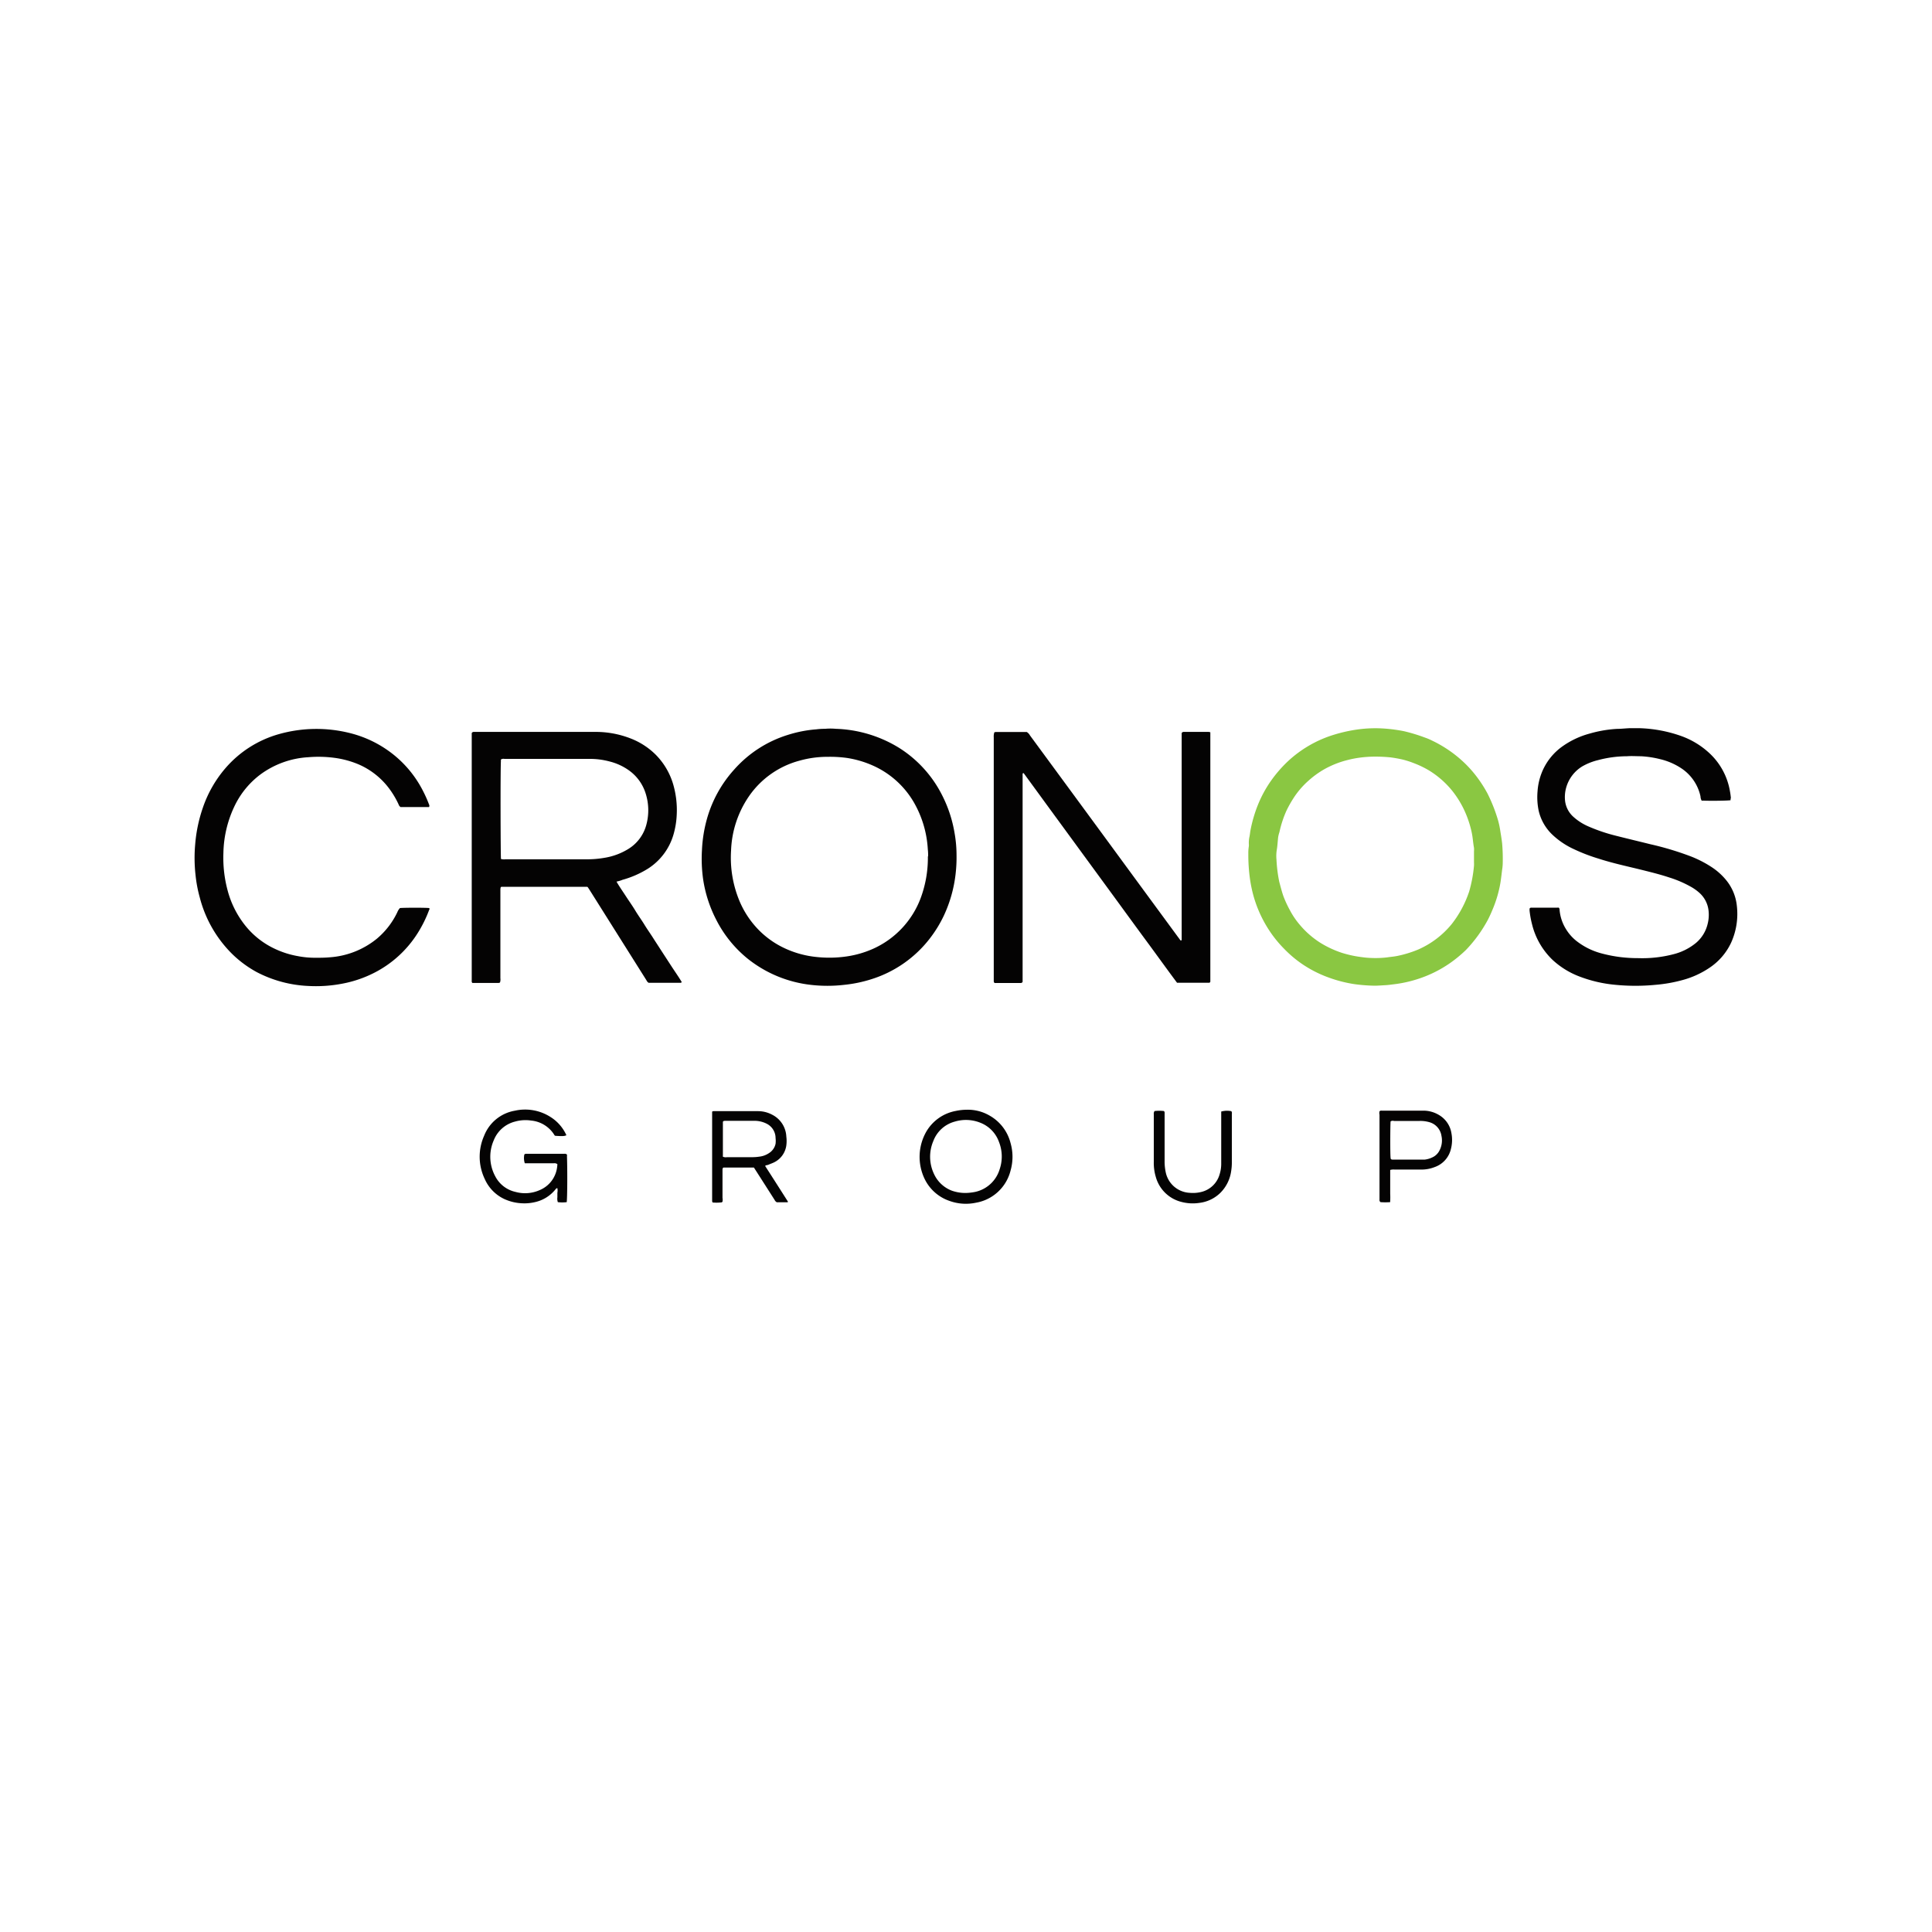 <svg id="Layer_1" data-name="Layer 1" xmlns="http://www.w3.org/2000/svg" viewBox="0 0 300 300"><defs><style>.cls-1{fill:#040303;}.cls-2{fill:#8ac742;}</style></defs><title>CRON_Light_bg</title><path class="cls-1" d="M154.4,113.72a1.15,1.15,0,0,1,.21-.06h4.82a1.4,1.4,0,0,1,.5.53q6.1,8.3,12.2,16.61,4.17,5.69,8.35,11.38l2.71,3.69c.06.08.1.16.2.17a.13.13,0,0,0,.1-.15V113.83a.35.35,0,0,1,.34-.18h3.84a1,1,0,0,1,.27.06c0,.1,0,.19,0,.28q0,19.22,0,38.43s0,.08-.06.12-.07.06-.11.06c-.62,0-4.48,0-5,0-1.59-2.13-3.16-4.32-4.76-6.49s-3.18-4.34-4.77-6.52l-4.77-6.52-4.77-6.52c-1.59-2.17-3.17-4.35-4.75-6.5-.12,0-.16.06-.16.14v32.28a.34.34,0,0,1-.33.17h-3.77a1.71,1.71,0,0,1-.25,0,.4.4,0,0,1-.13-.33v-.54q0-18.64,0-37.27A2.05,2.05,0,0,1,154.4,113.72Z"/><path class="cls-1" d="M95.73,136.9c.49.84,1,1.56,1.48,2.3s1,1.46,1.43,2.18,1,1.5,1.45,2.24,1,1.49,1.46,2.24L103,148.1l1.42,2.18c.49.74,1,1.47,1.44,2.21-.07.07-.1.12-.13.12h-5c-.23-.11-.31-.34-.43-.52l-3.72-5.91-5.11-8.12-.21-.31-.09-.05h-.06l-13,0-.27,0s0,0-.06.05-.08.29-.08.44v13.7a1.53,1.53,0,0,1-.06.67.56.56,0,0,1-.19.07c-1,0-3.65,0-4.1,0a.38.38,0,0,1-.1-.32V113.83a.35.35,0,0,1,.33-.18H92.4a14.88,14.88,0,0,1,5.48,1,11.27,11.27,0,0,1,3.94,2.54,10.92,10.92,0,0,1,2.68,4.49,14.31,14.31,0,0,1,.58,4.87,13,13,0,0,1-.49,3,9.37,9.37,0,0,1-4,5.35,15,15,0,0,1-3.94,1.72C96.36,136.75,96.09,136.81,95.73,136.9Zm-17.94-3.52a1.76,1.76,0,0,0,.71.05H91a15.48,15.48,0,0,0,2.8-.22,10.1,10.1,0,0,0,3.76-1.38,6.3,6.3,0,0,0,2.8-3.75,8.61,8.61,0,0,0-.08-4.8,6.93,6.93,0,0,0-2.68-3.7,8.83,8.83,0,0,0-2.91-1.33,11.76,11.76,0,0,0-3.18-.41H78.32a.72.72,0,0,0-.54.1c0,.07,0,.16,0,.25C77.69,119.91,77.73,132.78,77.79,133.38Z"/><path class="cls-1" d="M128.12,113.17a9.3,9.3,0,0,1,1.67,0,19.91,19.91,0,0,1,9.89,3,18.53,18.53,0,0,1,6.59,7.27,20.11,20.11,0,0,1,1.95,5.89,19.37,19.37,0,0,1,.31,3.4,22.26,22.26,0,0,1-.14,2.94,20.8,20.8,0,0,1-1.85,6.55,19.31,19.31,0,0,1-2.23,3.6,18.4,18.4,0,0,1-9,6.23,20.63,20.63,0,0,1-4.27.88,22.48,22.48,0,0,1-5.12,0,19.15,19.15,0,0,1-9.74-4,18.64,18.64,0,0,1-5-6.18,20.15,20.15,0,0,1-2-6.23A22.58,22.58,0,0,1,109,132a21.5,21.5,0,0,1,.74-4.72A19.1,19.1,0,0,1,114,119.5a18.36,18.36,0,0,1,8.35-5.39,19.54,19.54,0,0,1,4.42-.86A10.19,10.19,0,0,1,128.12,113.17Zm16,19.78c0-.24,0-.65-.05-1.06a16.42,16.42,0,0,0-2.16-7.29,13.87,13.87,0,0,0-6.43-5.75,15.76,15.76,0,0,0-3.92-1.15,18.87,18.87,0,0,0-3-.18,15.91,15.91,0,0,0-4.39.59,13.87,13.87,0,0,0-7.89,5.56,15.87,15.87,0,0,0-2.76,8.41,17.5,17.5,0,0,0,1.38,8,14.34,14.34,0,0,0,2.94,4.35,13.82,13.82,0,0,0,4.08,2.85,15.19,15.19,0,0,0,4.86,1.32,18.58,18.58,0,0,0,4.71-.09,15.48,15.48,0,0,0,4.12-1.2,14,14,0,0,0,7.35-7.85A18,18,0,0,0,144.08,133Z"/><path class="cls-2" d="M213.54,153.06a25.71,25.71,0,0,1-3.27-.25,20.63,20.63,0,0,1-3.9-1,18.36,18.36,0,0,1-4.48-2.33,18.06,18.06,0,0,1-2.48-2.14,18.49,18.49,0,0,1-2.86-3.73,19.19,19.19,0,0,1-2-4.84,21.21,21.21,0,0,1-.47-2.4,27.08,27.08,0,0,1-.24-3.81,6.4,6.4,0,0,1,.08-1.16,2,2,0,0,0,0-.34A4.48,4.48,0,0,1,194,130c.08-.33.1-.67.16-1a21.33,21.33,0,0,1,1.16-4,18.47,18.47,0,0,1,2.09-3.83,20,20,0,0,1,2.62-3,18.35,18.35,0,0,1,6.6-3.92,23.6,23.6,0,0,1,4.33-1,20.18,20.18,0,0,1,4-.12,24.28,24.28,0,0,1,3.05.41,26.26,26.26,0,0,1,3.28,1,7.42,7.42,0,0,1,1,.42,19.2,19.2,0,0,1,5.31,3.7,17.83,17.83,0,0,1,1.63,1.85,19.94,19.94,0,0,1,1.74,2.69,24.64,24.64,0,0,1,1.65,4.19,13.09,13.09,0,0,1,.31,1.41c.11.72.24,1.43.32,2.16a28.68,28.68,0,0,1,.09,3.21,7.46,7.46,0,0,1-.1.95c-.11.91-.2,1.81-.4,2.71a18.63,18.63,0,0,1-.91,3c-.26.65-.54,1.3-.86,1.93a21.26,21.26,0,0,1-3.44,4.75,20.12,20.12,0,0,1-2.53,2.08,18.8,18.8,0,0,1-4.7,2.35,19.54,19.54,0,0,1-4.06.91c-.41.05-.81.11-1.22.13S214.07,153.05,213.54,153.06Zm-.18-35.57a18,18,0,0,0-2.08.14,15.92,15.92,0,0,0-2.08.4,14.53,14.53,0,0,0-3.55,1.41,14.14,14.14,0,0,0-2.44,1.76,13,13,0,0,0-2.43,2.85,18.52,18.52,0,0,0-1,1.79,16.64,16.64,0,0,0-1.11,3.37,5.38,5.38,0,0,0-.2.79c-.07.63-.1,1.27-.2,1.9a5.91,5.91,0,0,0-.06,1.57,22.16,22.16,0,0,0,.43,3.44c.2.75.39,1.5.64,2.23a17,17,0,0,0,1,2.17,12.12,12.12,0,0,0,1.44,2.16,13.88,13.88,0,0,0,3.26,2.9,15.73,15.73,0,0,0,3.4,1.59,17.55,17.55,0,0,0,3.14.67,12.27,12.27,0,0,0,1.36.12,15.3,15.3,0,0,0,2.53-.09c.51-.08,1-.11,1.55-.22a17.61,17.61,0,0,0,3.26-1,13.92,13.92,0,0,0,5.24-4,16.82,16.82,0,0,0,2.67-5,21.1,21.1,0,0,0,.75-4,4.87,4.87,0,0,0,0-.54v-1.71a3.33,3.33,0,0,0,0-.55c-.15-.78-.18-1.58-.35-2.36a16.18,16.18,0,0,0-1-3.12,15,15,0,0,0-2.13-3.49,14.13,14.13,0,0,0-3.56-3.07,14.9,14.9,0,0,0-2.28-1.09,13.9,13.9,0,0,0-1.69-.55,19.2,19.2,0,0,0-2-.36A23.89,23.89,0,0,0,213.36,117.49Z"/><path class="cls-1" d="M268.72,124.26c-.56.08-3.15.11-4.25.06a.93.93,0,0,1-.24,0,1.53,1.53,0,0,1-.18-.67,7,7,0,0,0-3.1-4.43,10.2,10.2,0,0,0-3.13-1.33,15.57,15.57,0,0,0-3-.46c-.73,0-1.46-.06-2.19,0a17.65,17.65,0,0,0-4.52.61A9.31,9.31,0,0,0,245.7,119a5.64,5.64,0,0,0-2.47,3.18,5.44,5.44,0,0,0-.2,2.23,3.94,3.94,0,0,0,1.29,2.43,8.45,8.45,0,0,0,2.36,1.5,26.47,26.47,0,0,0,4.27,1.44c1.77.45,3.54.87,5.31,1.31A46.8,46.8,0,0,1,262.6,133a17.45,17.45,0,0,1,3.1,1.59,9.94,9.94,0,0,1,2.43,2.19,7.49,7.49,0,0,1,1.56,3.82,10.83,10.83,0,0,1-.87,5.75,9.52,9.52,0,0,1-3.23,3.83,13.93,13.93,0,0,1-4.32,2,22.78,22.78,0,0,1-4.17.74,32.24,32.24,0,0,1-6.29,0,20.85,20.85,0,0,1-5.45-1.25,12.84,12.84,0,0,1-4.29-2.63,11.41,11.41,0,0,1-3.17-5.5,14.26,14.26,0,0,1-.39-2.15c0-.11,0-.23,0-.28a.26.26,0,0,1,.26-.17h4.05a1.09,1.09,0,0,1,.22,0,.42.42,0,0,1,.13.34,6.72,6.72,0,0,0,1,3,7,7,0,0,0,1.84,2,10.75,10.75,0,0,0,3.55,1.73,21.51,21.51,0,0,0,3.08.61,22.72,22.72,0,0,0,2.73.16,19.21,19.21,0,0,0,5.49-.61,8.9,8.9,0,0,0,3.51-1.77,5.52,5.52,0,0,0,1.79-2.93,5.7,5.7,0,0,0,.15-2,4.33,4.33,0,0,0-1.46-2.86,7.34,7.34,0,0,0-1.45-1,17.09,17.09,0,0,0-3.21-1.36c-1.47-.49-3-.86-4.48-1.23-2.17-.53-4.35-1-6.48-1.69a27.75,27.75,0,0,1-3.83-1.47,12.36,12.36,0,0,1-3.24-2.15,7.44,7.44,0,0,1-2.24-3.84,10.36,10.36,0,0,1-.17-3,9.65,9.65,0,0,1,.64-2.86,9.16,9.16,0,0,1,3.32-4.18,13.19,13.19,0,0,1,4.13-1.92,19.11,19.11,0,0,1,4.24-.73c.68,0,1.37-.09,2.05-.11.45,0,.91,0,1.37,0a21.32,21.32,0,0,1,6.56,1.22,12.75,12.75,0,0,1,4.31,2.6,10.4,10.4,0,0,1,3.26,6c.06.31.1.63.14,1C268.73,124,268.72,124.11,268.72,124.26Z"/><path class="cls-1" d="M62.11,141c.53-.06,3.87-.07,4.52,0,.11.09.07.21,0,.31a19.26,19.26,0,0,1-1.79,3.61,17.17,17.17,0,0,1-6.7,6.12,18.25,18.25,0,0,1-4.82,1.67,21.67,21.67,0,0,1-5.45.39,19.09,19.09,0,0,1-8-2.15,17.25,17.25,0,0,1-3.79-2.79,19,19,0,0,1-5.06-8.8,20.85,20.85,0,0,1-.65-3.42,23.81,23.81,0,0,1-.06-4.85,22.91,22.91,0,0,1,1.19-5.67A18.59,18.59,0,0,1,35,119.29,17.06,17.06,0,0,1,43.29,114a21.4,21.4,0,0,1,11.16-.14,17.6,17.6,0,0,1,6.73,3.38,17.21,17.21,0,0,1,4.52,5.61,19.16,19.16,0,0,1,.92,2.07.4.4,0,0,1,0,.4,1.06,1.06,0,0,1-.19,0H62.2a.8.8,0,0,1-.31-.42,13.61,13.61,0,0,0-1.72-2.79,11.73,11.73,0,0,0-4.54-3.44,14.67,14.67,0,0,0-3.75-1,18.75,18.75,0,0,0-4-.09,13.86,13.86,0,0,0-7.43,2.67,13.31,13.31,0,0,0-3.86,4.57,17.61,17.61,0,0,0-1.9,7.64,19.54,19.54,0,0,0,.64,5.75,14.78,14.78,0,0,0,2.86,5.64,12.82,12.82,0,0,0,4.57,3.52,14,14,0,0,0,3.51,1.1,13.87,13.87,0,0,0,2.73.25c.73,0,1.46,0,2.19-.07a13,13,0,0,0,7.33-2.89,12.19,12.19,0,0,0,3.19-4.14A1.88,1.88,0,0,1,62.11,141Z"/><path class="cls-1" d="M88,186.67a5.79,5.79,0,0,1-1.38,0,1.67,1.67,0,0,1-.07-.76c0-.23,0-.46,0-.69a1.93,1.93,0,0,0,0-.72c-.16,0-.22.09-.29.18a5.66,5.66,0,0,1-3.26,2,7.06,7.06,0,0,1-1.83.17,7.38,7.38,0,0,1-2.85-.66,6.18,6.18,0,0,1-3.05-3.12,8,8,0,0,1-.1-6.7,6.26,6.26,0,0,1,4.77-3.9,7.31,7.31,0,0,1,5.58,1,6.45,6.45,0,0,1,2.43,2.81c-.32.15-.6.16-1.69.09-.14,0-.2-.17-.28-.29A4.76,4.76,0,0,0,82.48,174a5.93,5.93,0,0,0-2.51.16,4.82,4.82,0,0,0-3.31,2.93,6.35,6.35,0,0,0,.24,5.56,4.68,4.68,0,0,0,3.15,2.43,5.57,5.57,0,0,0,3.75-.28,4.43,4.43,0,0,0,2.58-2.92,5,5,0,0,0,.17-1.11.75.75,0,0,0-.56-.14H82.08l-.59,0a2.63,2.63,0,0,1-.07-1.36c.13-.14.3-.11.45-.11h5.76a.52.52,0,0,1,.41.12,2.72,2.72,0,0,1,0,.31C88.12,181.89,88.09,186,88,186.67Z"/><path class="cls-1" d="M118.81,181.05c1.18,1.83,2.35,3.67,3.53,5.52,0,0,0,0,0,.06s-.07.06-.11.06h-1.6a.77.77,0,0,1-.35-.37L117.52,182l-.45-.7a2.15,2.15,0,0,0-.34,0h-4.18a1.43,1.43,0,0,0-.23,0c-.17.15-.12.32-.13.47V186a1.72,1.72,0,0,1,0,.6.33.33,0,0,1-.31.12,6.33,6.33,0,0,1-1.23,0,.8.8,0,0,1-.07-.2c0-.62,0-13.49,0-13.89.08-.1.2-.09.31-.09,2.28,0,4.56,0,6.85,0a4.65,4.65,0,0,1,2.16.55,4,4,0,0,1,2.2,3.4,5.26,5.26,0,0,1,0,1.37,3.44,3.44,0,0,1-1.88,2.62c-.28.14-.58.24-.88.37S119,180.87,118.81,181.05Zm-6.56-1.44a1.08,1.08,0,0,0,.61.08h3.49c.5,0,1,0,1.5-.08a3.36,3.36,0,0,0,1.58-.57,2.26,2.26,0,0,0,1-1.44,3.77,3.77,0,0,0,0-.89,2.5,2.5,0,0,0-1.36-2.21,4.17,4.17,0,0,0-2-.46h-4.37c-.14,0-.28,0-.4.07a.31.31,0,0,0-.05.12c0,1.73,0,3.46,0,5.19A.59.59,0,0,0,112.25,179.61Z"/><path class="cls-1" d="M150.07,172.32a6.7,6.7,0,0,1,3.63.93,6.81,6.81,0,0,1,3.22,4.25,7.71,7.71,0,0,1,0,4.26,6.71,6.71,0,0,1-5.39,5,7.48,7.48,0,0,1-4.11-.29,6.67,6.67,0,0,1-3.84-3.4,7.9,7.9,0,0,1,.29-7.41,6.71,6.71,0,0,1,4.52-3.15A8.44,8.44,0,0,1,150.07,172.32Zm0,12.92a8.65,8.65,0,0,0,1.35-.16,5.1,5.1,0,0,0,3.8-3.5,6.15,6.15,0,0,0-.11-4.29,5,5,0,0,0-2.88-2.95,6,6,0,0,0-4-.17,4.91,4.91,0,0,0-3.3,3,6.22,6.22,0,0,0,.1,5.12,5,5,0,0,0,2.78,2.6A6.28,6.28,0,0,0,150.06,185.24Z"/><path class="cls-1" d="M215.86,186.67a10.82,10.82,0,0,1-1.49,0,.39.39,0,0,1-.16-.37v-13.2a1.18,1.18,0,0,1,0-.53.36.36,0,0,1,.32-.11c2.16,0,4.33,0,6.5,0a4.72,4.72,0,0,1,2.47.71,4,4,0,0,1,1.88,2.81,5.57,5.57,0,0,1-.1,2.5,3.9,3.9,0,0,1-2.47,2.73,5.61,5.61,0,0,1-2.07.4h-4.17a1.87,1.87,0,0,0-.7.06c0,.41,0,.82,0,1.22v1.24c0,.41,0,.82,0,1.23A11.16,11.16,0,0,1,215.86,186.67Zm.07-12.54c-.05.44-.08,4.87,0,5.68a.61.61,0,0,0,.05.18.65.65,0,0,0,.41.07h4.31a5.07,5.07,0,0,0,.55,0,3.69,3.69,0,0,0,1.47-.51,2.38,2.38,0,0,0,.67-.67,3.37,3.37,0,0,0,.44-2.5,2.6,2.6,0,0,0-1.89-2.13,5,5,0,0,0-1.49-.19h-4A.63.63,0,0,0,215.93,174.13Z"/><path class="cls-1" d="M179.28,172.52a6.39,6.39,0,0,1,1.45,0c.15.14.11.31.11.47v7.26a8.13,8.13,0,0,0,.2,1.9,4,4,0,0,0,3.69,3.07,5.38,5.38,0,0,0,1.83-.14,3.9,3.9,0,0,0,2.82-2.73,5.45,5.45,0,0,0,.25-1.75v-7.33c0-.23,0-.45,0-.67a3.36,3.36,0,0,1,1.55-.06c.16.14.1.34.1.51v7.33a8.42,8.42,0,0,1-.11,1.5,5.91,5.91,0,0,1-1.69,3.36,5.6,5.6,0,0,1-3.22,1.54,6.87,6.87,0,0,1-2.78-.14,5.51,5.51,0,0,1-4-3.86,7.62,7.62,0,0,1-.32-2.37V173A.7.7,0,0,1,179.28,172.52Z"/></svg>